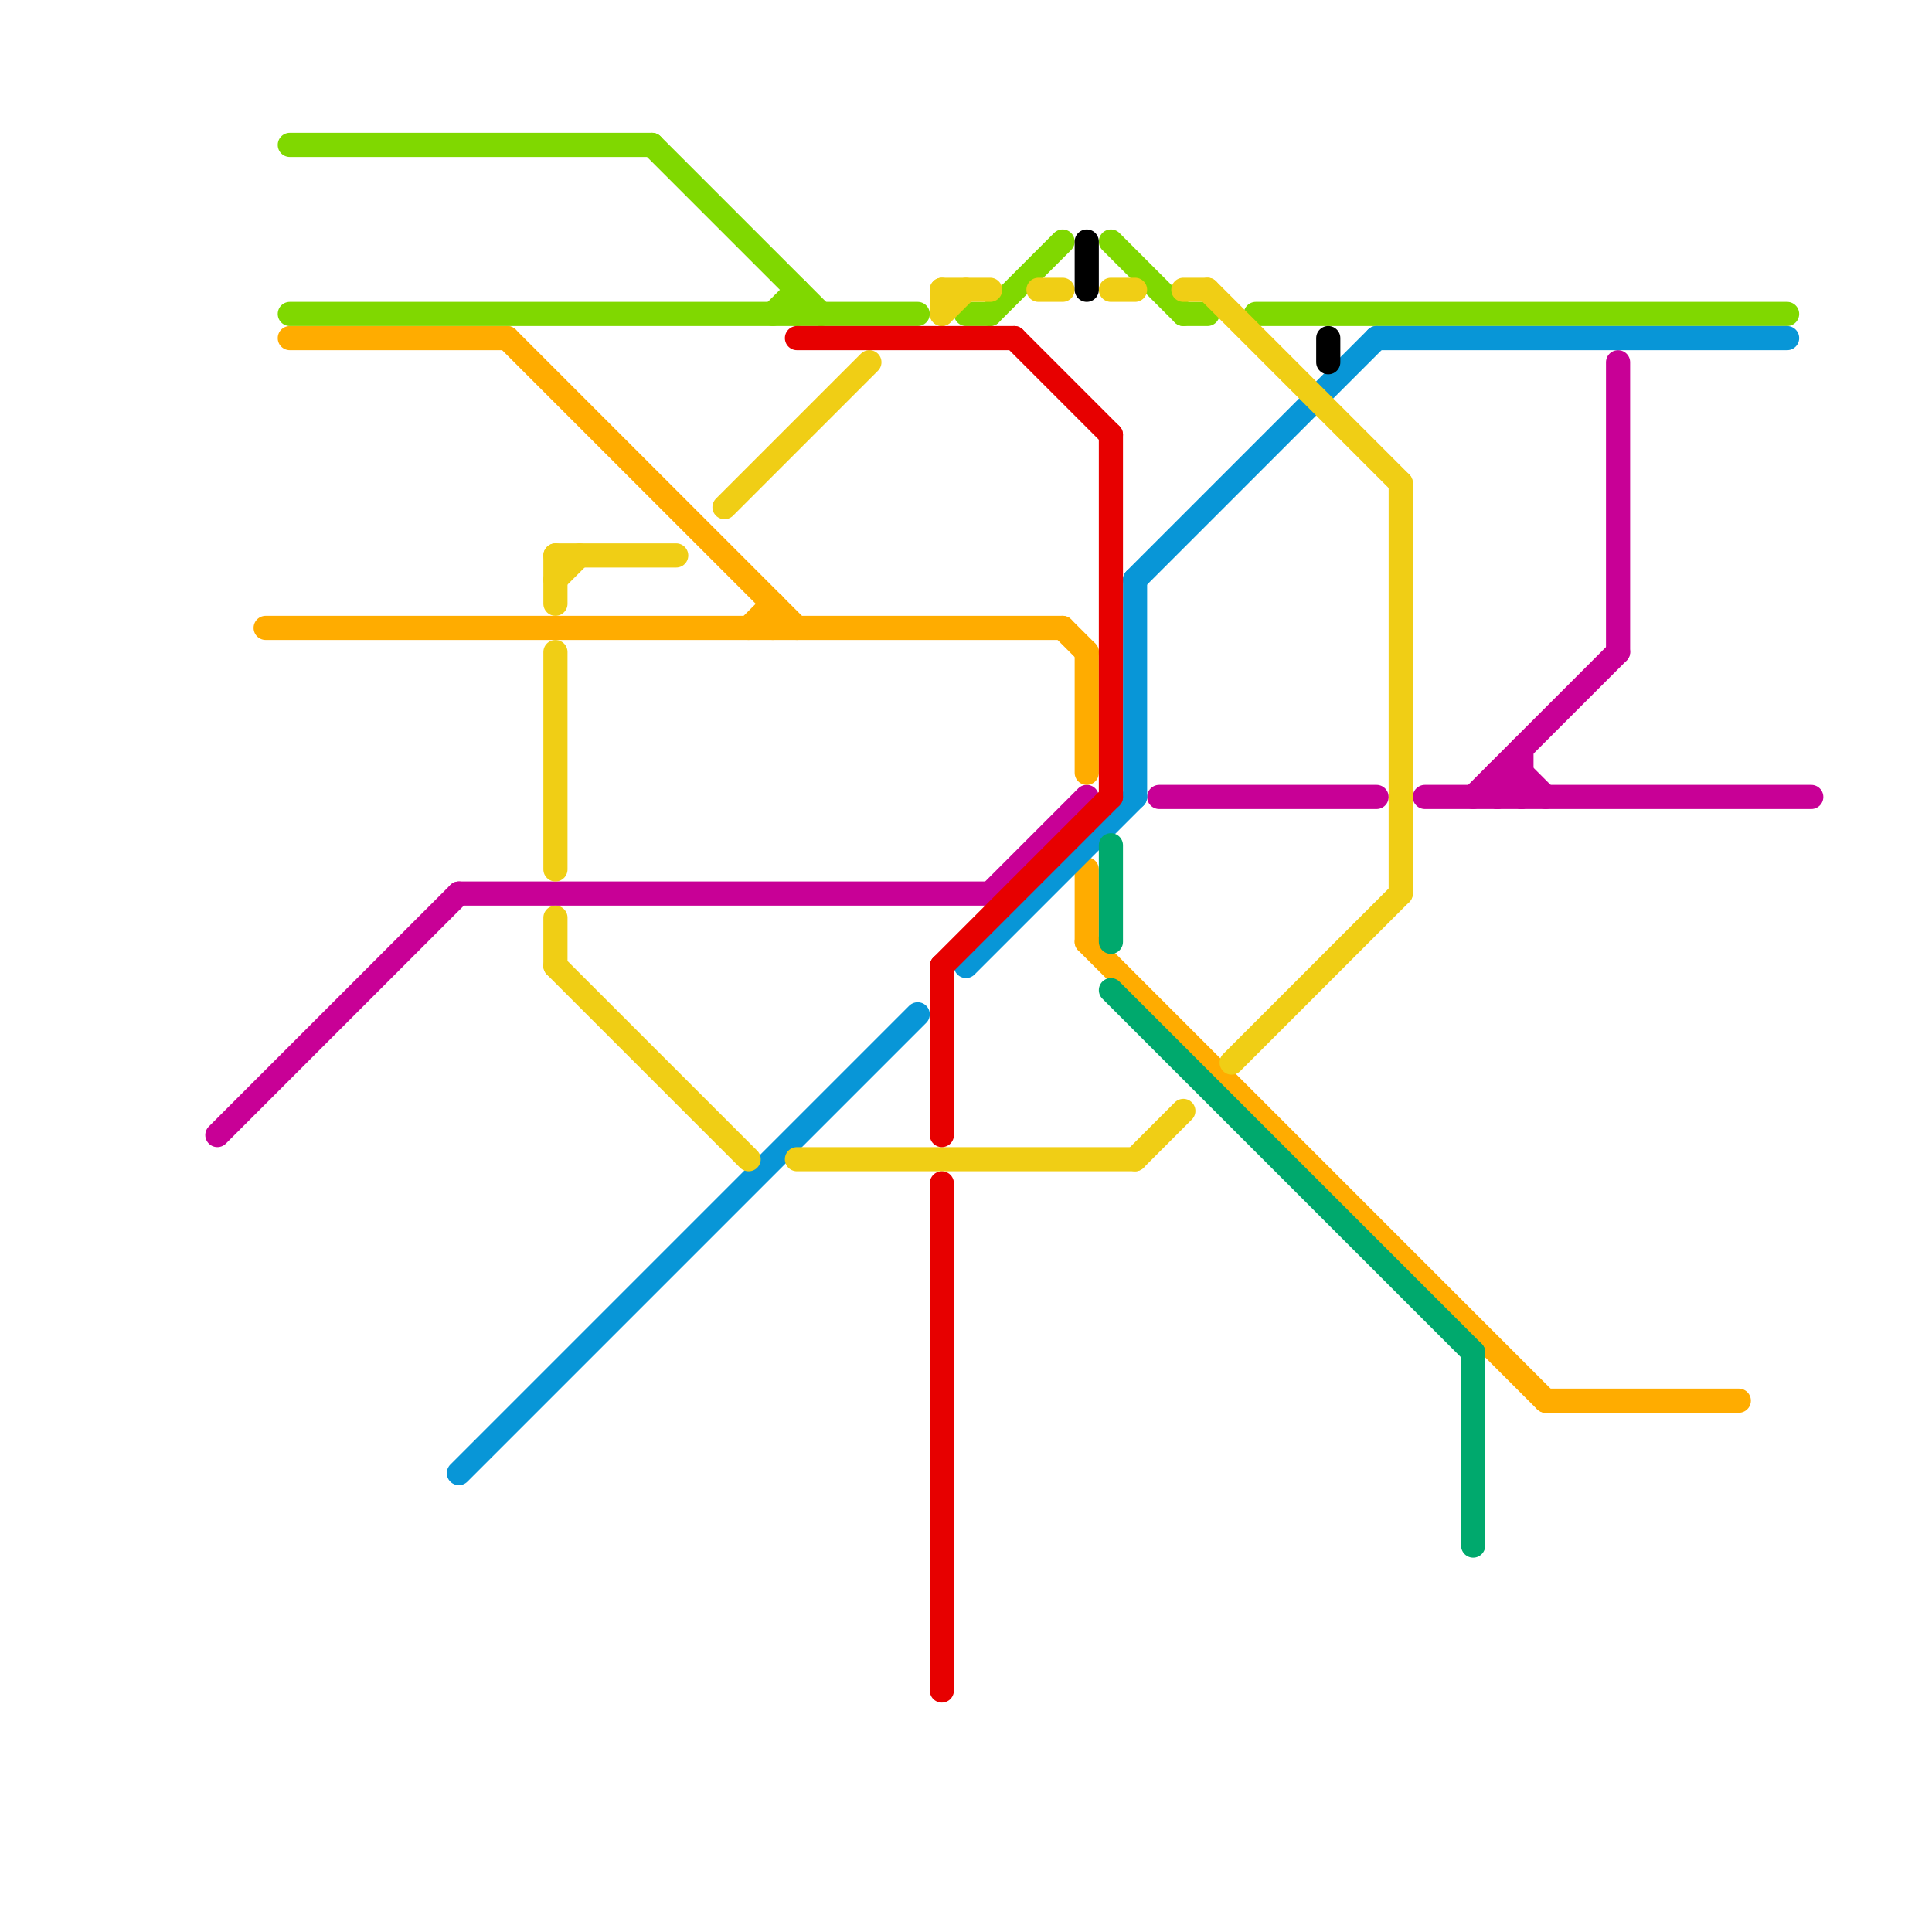 
<svg version="1.1" xmlns="http://www.w3.org/2000/svg" viewBox="0 0 80 80">
<style>text { font: 1px Helvetica; font-weight: 600; white-space: pre; dominant-baseline: central; } line { stroke-width: 1; fill: none; stroke-linecap: round; stroke-linejoin: round; } .c0 { stroke: #c80096 } .c1 { stroke: #ffac00 } .c2 { stroke: #80d800 } .c3 { stroke: #0896d7 } .c4 { stroke: #f0ce15 } .c5 { stroke: #e70000 } .c6 { stroke: #000000 } .c7 { stroke: #00a96d }</style><defs><g id="wm-xf"><circle r="1.2" fill="#000"/><circle r="0.9" fill="#fff"/><circle r="0.6" fill="#000"/><circle r="0.3" fill="#fff"/></g><g id="wm"><circle r="0.6" fill="#000"/><circle r="0.3" fill="#fff"/></g></defs><line class="c0" x1="19" y1="37" x2="41" y2="37"/><line class="c0" x1="67" y1="15" x2="67" y2="27"/><line class="c0" x1="63" y1="31" x2="63" y2="33"/><line class="c0" x1="48" y1="33" x2="57" y2="33"/><line class="c0" x1="62" y1="32" x2="63" y2="32"/><line class="c0" x1="41" y1="37" x2="45" y2="33"/><line class="c0" x1="62" y1="33" x2="63" y2="32"/><line class="c0" x1="63" y1="32" x2="64" y2="33"/><line class="c0" x1="61" y1="33" x2="67" y2="27"/><line class="c0" x1="9" y1="47" x2="19" y2="37"/><line class="c0" x1="62" y1="32" x2="63" y2="33"/><line class="c0" x1="62" y1="32" x2="62" y2="33"/><line class="c0" x1="59" y1="33" x2="75" y2="33"/><line class="c1" x1="45" y1="36" x2="45" y2="39"/><line class="c1" x1="12" y1="14" x2="21" y2="14"/><line class="c1" x1="45" y1="27" x2="45" y2="32"/><line class="c1" x1="31" y1="26" x2="32" y2="25"/><line class="c1" x1="21" y1="14" x2="33" y2="26"/><line class="c1" x1="45" y1="39" x2="64" y2="58"/><line class="c1" x1="44" y1="26" x2="45" y2="27"/><line class="c1" x1="32" y1="25" x2="32" y2="26"/><line class="c1" x1="11" y1="26" x2="44" y2="26"/><line class="c1" x1="64" y1="58" x2="72" y2="58"/><line class="c2" x1="12" y1="6" x2="27" y2="6"/><line class="c2" x1="12" y1="13" x2="38" y2="13"/><line class="c2" x1="46" y1="10" x2="49" y2="13"/><line class="c2" x1="52" y1="13" x2="74" y2="13"/><line class="c2" x1="33" y1="12" x2="33" y2="13"/><line class="c2" x1="32" y1="13" x2="33" y2="12"/><line class="c2" x1="27" y1="6" x2="34" y2="13"/><line class="c2" x1="40" y1="13" x2="41" y2="13"/><line class="c2" x1="41" y1="13" x2="44" y2="10"/><line class="c2" x1="49" y1="13" x2="50" y2="13"/><line class="c3" x1="19" y1="61" x2="38" y2="42"/><line class="c3" x1="47" y1="24" x2="47" y2="33"/><line class="c3" x1="47" y1="24" x2="57" y2="14"/><line class="c3" x1="40" y1="40" x2="47" y2="33"/><line class="c3" x1="57" y1="14" x2="74" y2="14"/><line class="c4" x1="51" y1="44" x2="58" y2="37"/><line class="c4" x1="58" y1="20" x2="58" y2="37"/><line class="c4" x1="30" y1="21" x2="36" y2="15"/><line class="c4" x1="23" y1="23" x2="28" y2="23"/><line class="c4" x1="23" y1="27" x2="23" y2="36"/><line class="c4" x1="39" y1="12" x2="41" y2="12"/><line class="c4" x1="23" y1="23" x2="23" y2="25"/><line class="c4" x1="47" y1="48" x2="49" y2="46"/><line class="c4" x1="46" y1="12" x2="47" y2="12"/><line class="c4" x1="23" y1="38" x2="23" y2="40"/><line class="c4" x1="39" y1="13" x2="40" y2="12"/><line class="c4" x1="50" y1="12" x2="58" y2="20"/><line class="c4" x1="23" y1="40" x2="31" y2="48"/><line class="c4" x1="39" y1="12" x2="39" y2="13"/><line class="c4" x1="33" y1="48" x2="47" y2="48"/><line class="c4" x1="49" y1="12" x2="50" y2="12"/><line class="c4" x1="23" y1="24" x2="24" y2="23"/><line class="c4" x1="43" y1="12" x2="44" y2="12"/><line class="c5" x1="46" y1="18" x2="46" y2="33"/><line class="c5" x1="39" y1="40" x2="39" y2="47"/><line class="c5" x1="42" y1="14" x2="46" y2="18"/><line class="c5" x1="39" y1="40" x2="46" y2="33"/><line class="c5" x1="33" y1="14" x2="42" y2="14"/><line class="c5" x1="39" y1="49" x2="39" y2="70"/><line class="c6" x1="55" y1="14" x2="55" y2="15"/><line class="c6" x1="45" y1="10" x2="45" y2="12"/><line class="c7" x1="46" y1="35" x2="46" y2="39"/><line class="c7" x1="46" y1="41" x2="61" y2="56"/><line class="c7" x1="61" y1="56" x2="61" y2="64"/>
</svg>
